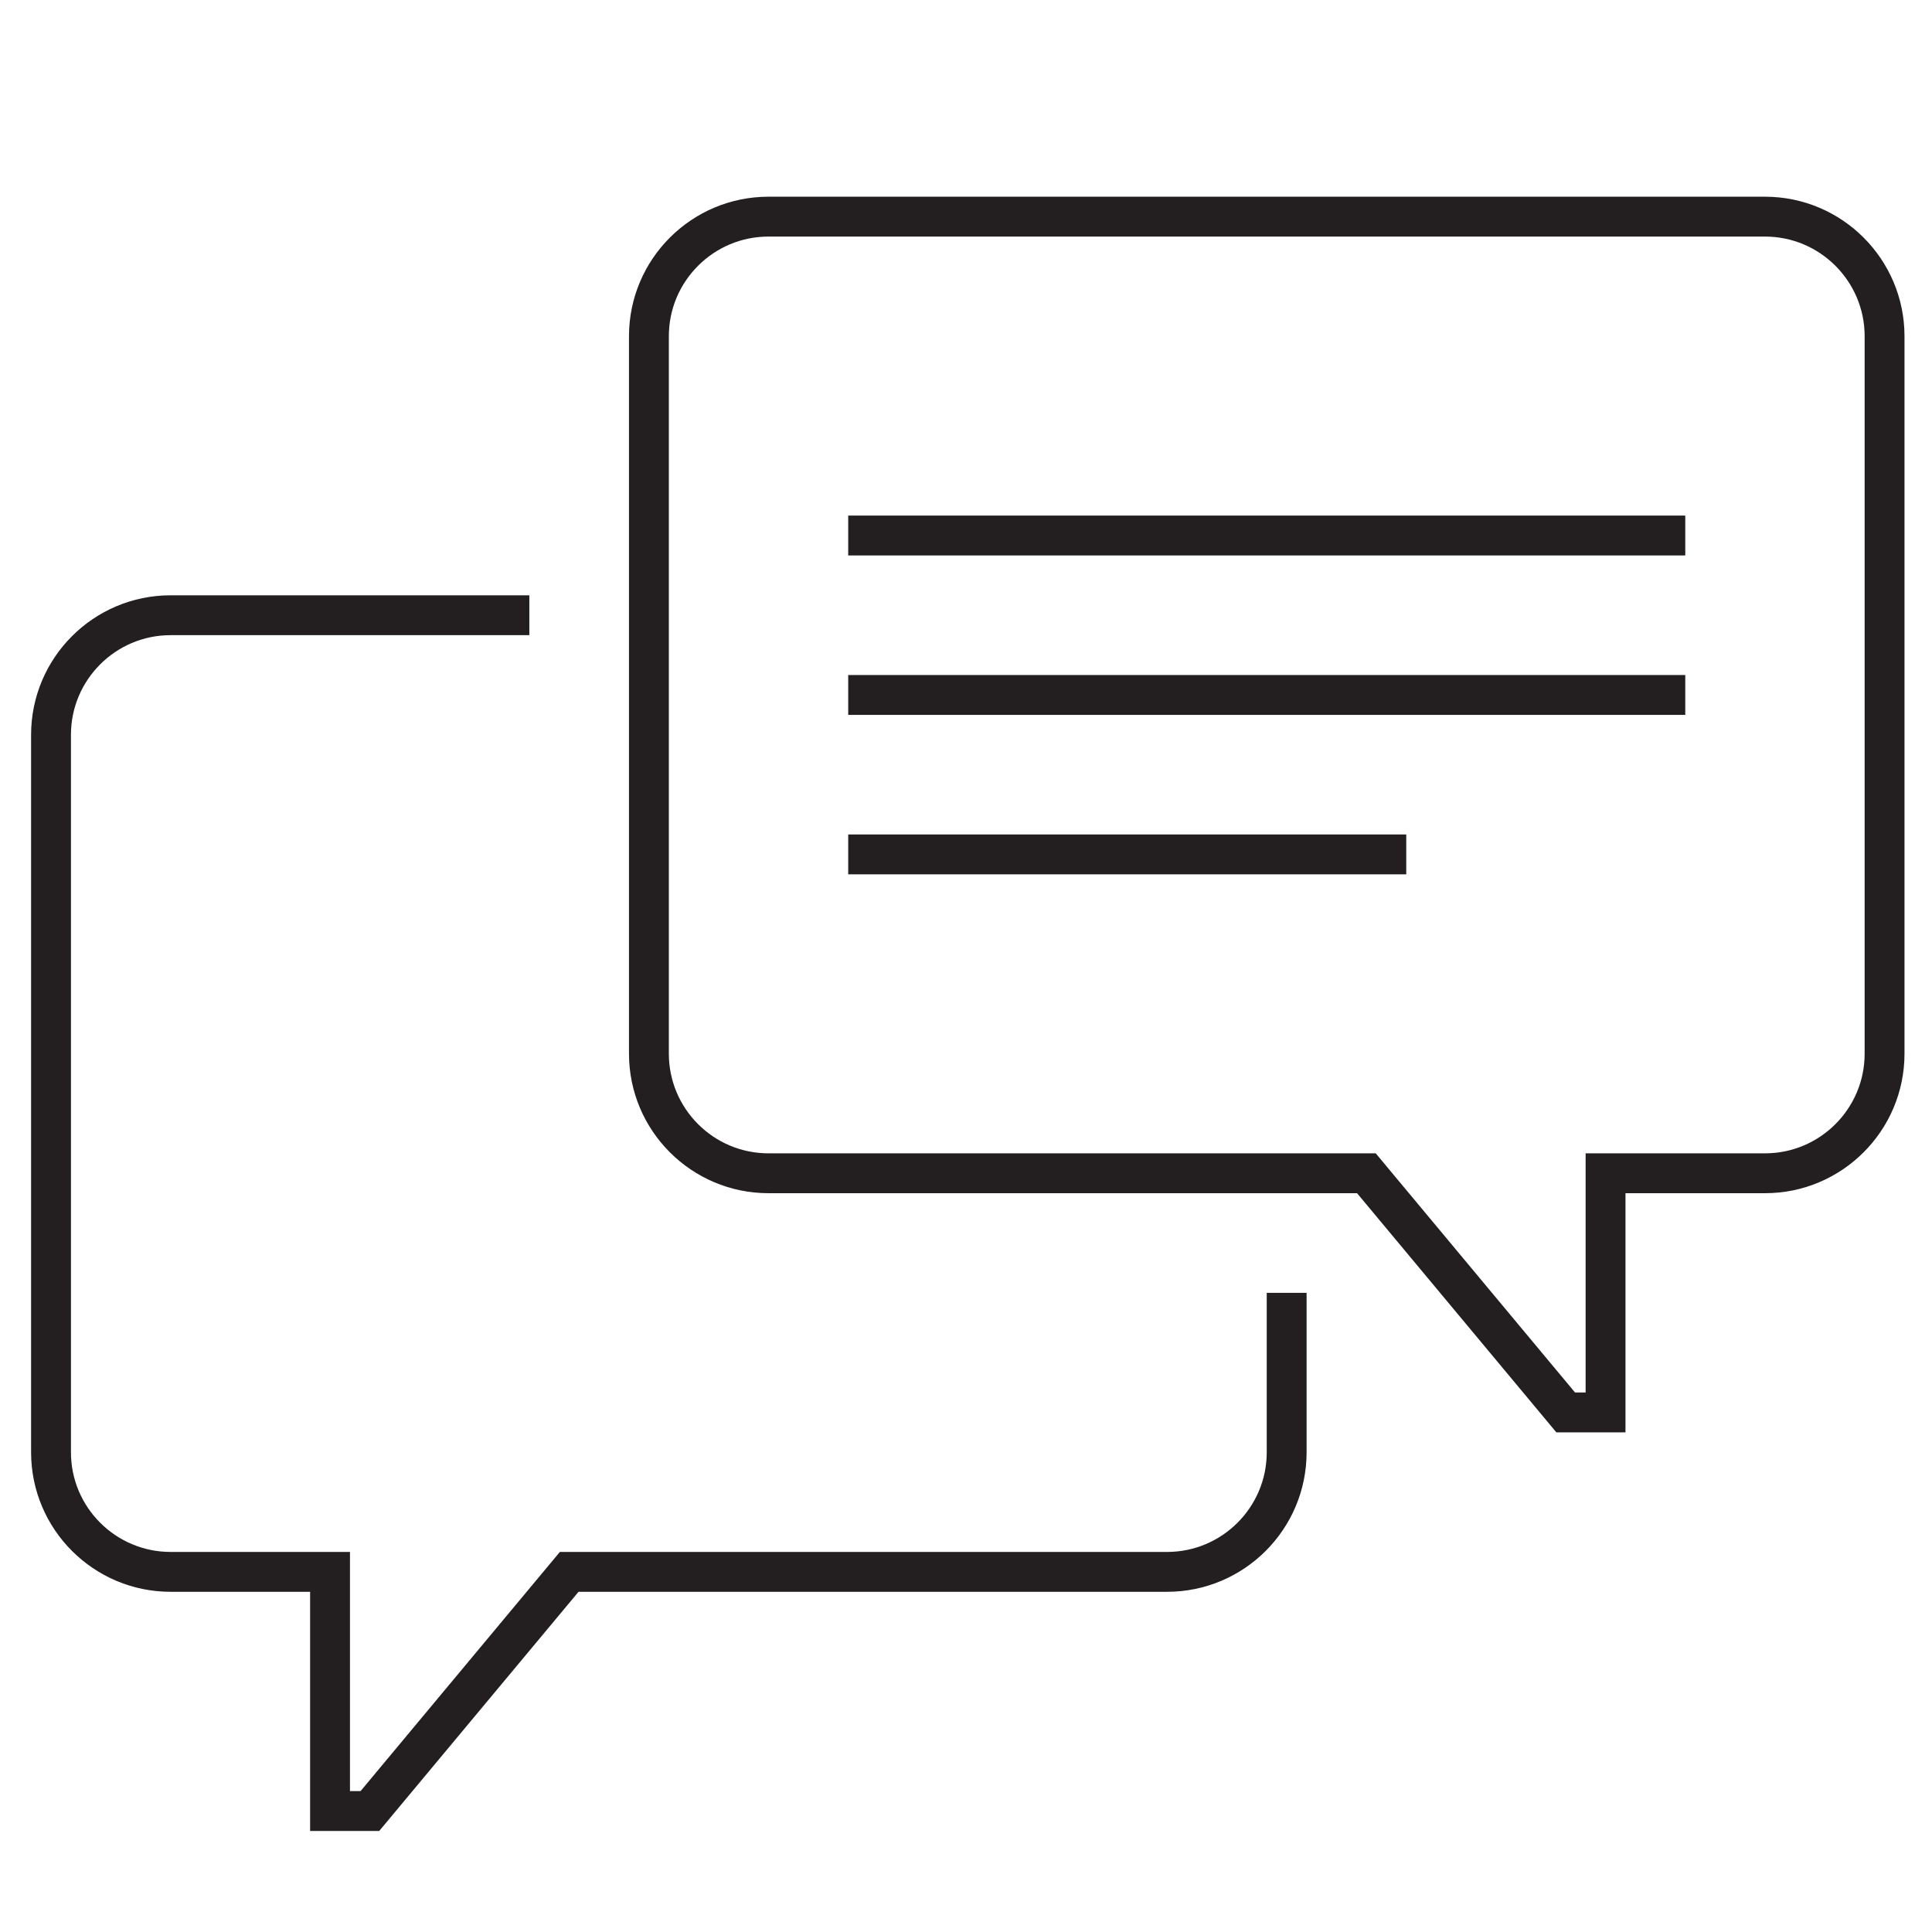<?xml version="1.0" encoding="UTF-8"?>
<svg id="Layer_5" xmlns="http://www.w3.org/2000/svg" viewBox="0 0 96.94 96.95">
  <defs>
    <style>
      .cls-1 {
        fill: none;
        stroke: #231f20;
        stroke-miterlimit: 10;
        stroke-width: 2px;
      }
    </style>
  </defs>
  <path class="cls-1" d="M32.56,16.87c0-3.31,2.69-6,6-6h50c3.31,0,6,2.69,6,6v36c0,3.31-2.69,6-6,6h-8v12h-2l-10-12h-30c-3.31,0-6-2.69-6-6V16.87Z"/>
  <path class="cls-1" d="M26.56,30.87H8.56c-3.31,0-6,2.69-6,6v36c0,3.31,2.69,6,6,6h8v12h2l10-12h30c3.31,0,6-2.69,6-6v-8"/>
  <line class="cls-1" x1="42.56" y1="26.87" x2="84.56" y2="26.87"/>
  <line class="cls-1" x1="42.56" y1="34.87" x2="84.56" y2="34.87"/>
  <line class="cls-1" x1="42.56" y1="42.87" x2="70.56" y2="42.87"/>
</svg>